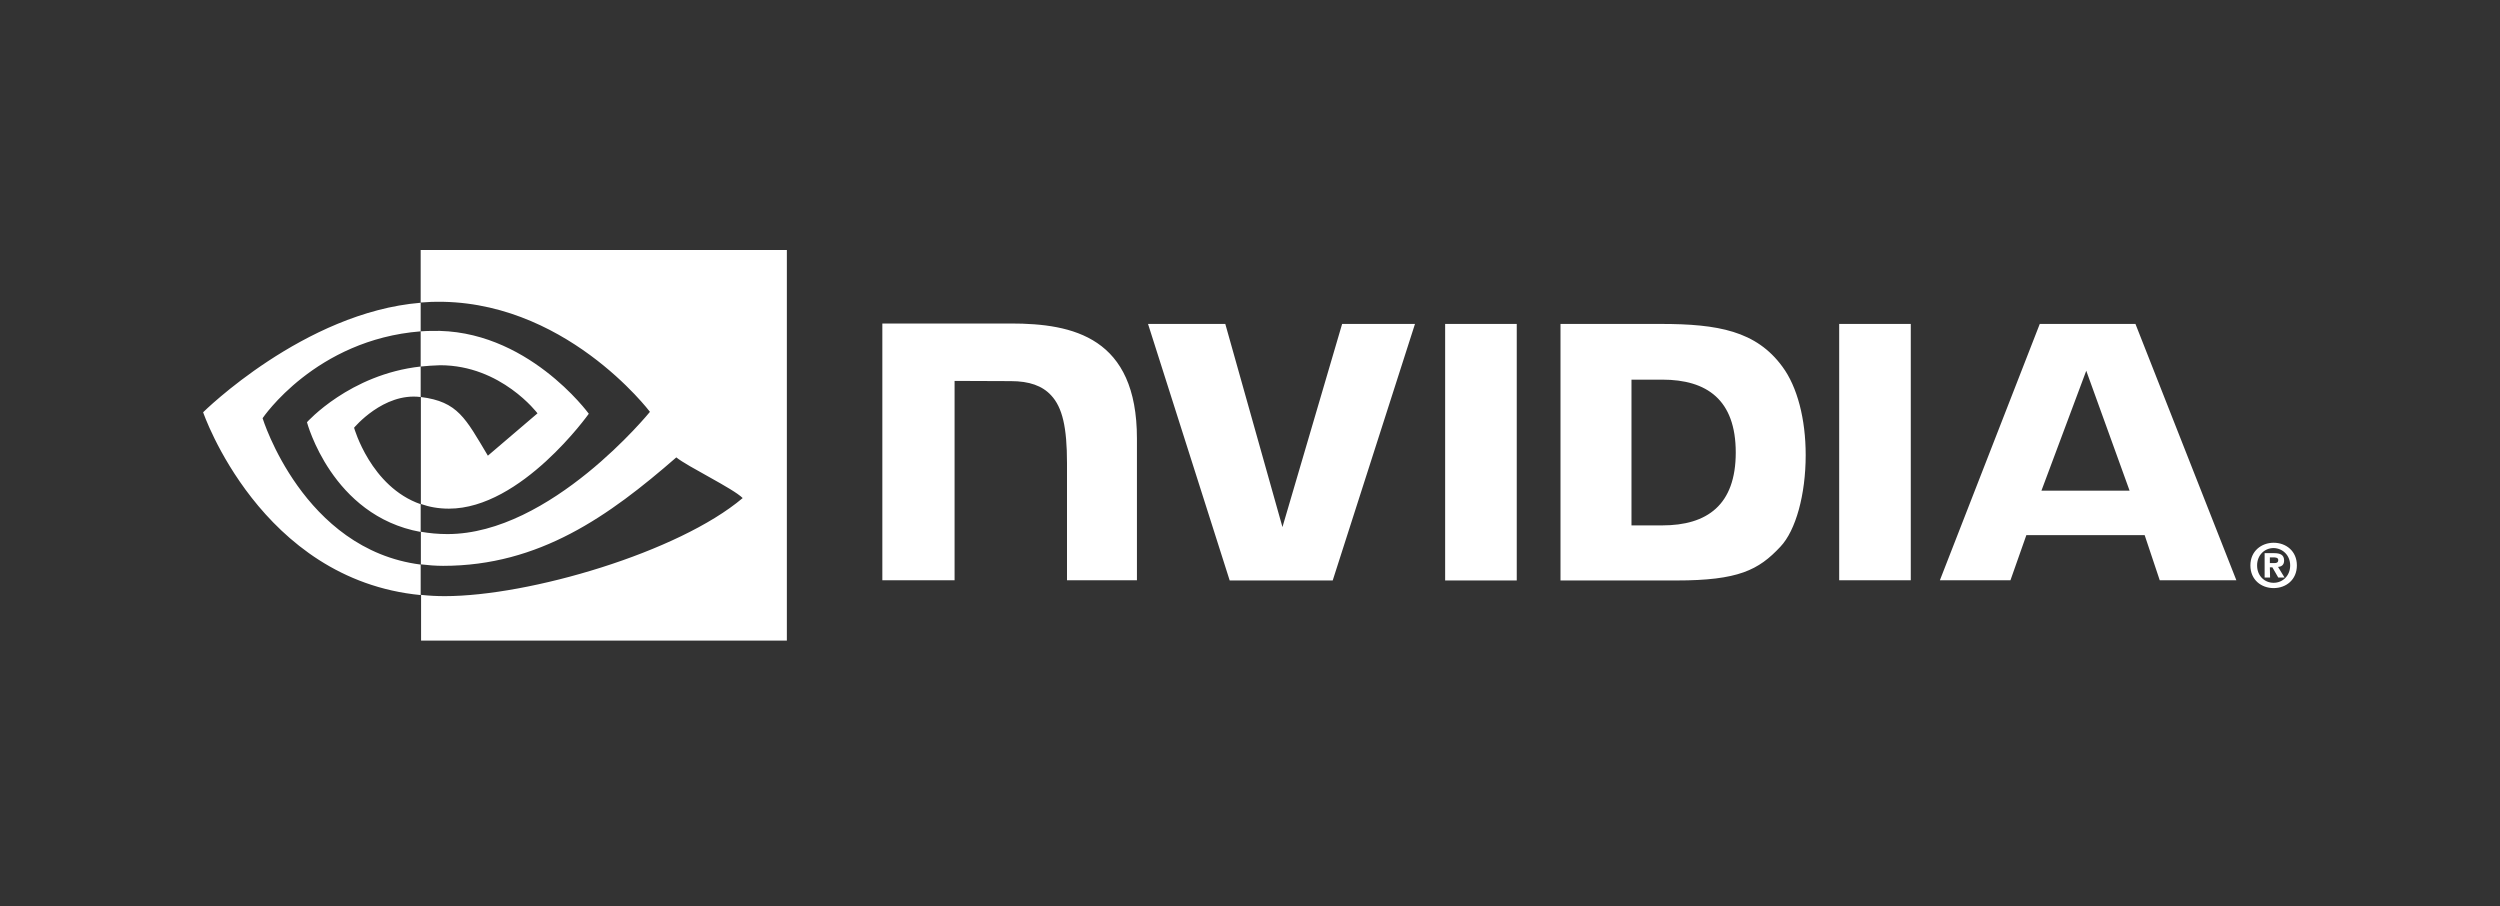 <svg width="160" height="58" viewBox="0 0 160 58" fill="none" xmlns="http://www.w3.org/2000/svg">
<rect x="0" y="0" width="160" height="58" fill="#333333" stroke="none"/>
<path d="M145.271 36.051V35.672H145.499C145.62 35.672 145.807 35.685 145.807 35.835C145.807 35.997 145.714 36.038 145.566 36.038H145.271M145.271 36.309H145.432L145.807 36.96H146.209L145.794 36.282C145.995 36.268 146.183 36.173 146.183 35.875C146.183 35.509 145.941 35.401 145.526 35.401H144.936V36.96H145.285L145.271 36.309ZM147 36.187C147 35.265 146.303 34.736 145.513 34.736C144.735 34.736 144.025 35.265 144.025 36.187C144.025 37.109 144.722 37.638 145.513 37.638C146.303 37.638 147 37.109 147 36.187ZM146.571 36.187C146.571 36.851 146.089 37.299 145.513 37.299C144.923 37.299 144.454 36.851 144.454 36.187C144.454 35.523 144.936 35.075 145.513 35.075C146.089 35.089 146.571 35.536 146.571 36.187ZM92.489 20.732V37.15H97.072V20.732H92.489ZM56.47 20.704V37.136H61.093V24.378L64.697 24.392C65.876 24.392 66.707 24.69 67.27 25.3C67.994 26.073 68.288 27.348 68.288 29.639V37.136H72.764V28.066C72.764 21.586 68.677 20.704 64.697 20.704H56.47ZM99.872 20.732V37.15H107.296C111.249 37.15 112.549 36.485 113.942 34.994C114.934 33.95 115.564 31.645 115.564 29.124C115.564 26.819 115.028 24.758 114.076 23.47C112.401 21.179 109.949 20.732 106.291 20.732H99.872ZM104.415 24.297H106.385C109.239 24.297 111.088 25.585 111.088 28.961C111.088 32.323 109.252 33.625 106.385 33.625H104.415V24.297ZM85.896 20.732L82.077 33.733L78.419 20.732H73.474L78.7 37.15H85.293L90.559 20.732H85.896ZM117.708 37.136H122.29V20.732H117.708V37.136ZM130.545 20.732L124.153 37.136H128.669L129.687 34.248H137.258L138.223 37.136H143.127L136.669 20.732H130.545ZM133.52 23.728L136.293 31.401H130.652L133.52 23.728ZM26.923 23.457V21.206C27.137 21.192 27.365 21.179 27.579 21.179C33.69 20.989 37.683 26.48 37.683 26.48C37.683 26.48 33.368 32.554 28.732 32.554C28.062 32.554 27.472 32.445 26.936 32.255V25.409C29.308 25.707 29.79 26.765 31.224 29.164L34.4 26.453C34.4 26.453 32.082 23.375 28.169 23.375C27.74 23.389 27.325 23.416 26.923 23.457ZM26.923 16V19.362C27.137 19.349 27.365 19.335 27.579 19.322C36.061 19.023 41.596 26.358 41.596 26.358C41.596 26.358 35.244 34.181 28.638 34.181C28.035 34.181 27.472 34.126 26.936 34.032V36.119C27.392 36.173 27.874 36.214 28.356 36.214C34.52 36.214 38.969 33.028 43.284 29.273C43.994 29.856 46.929 31.266 47.532 31.876C43.431 35.346 33.877 38.153 28.464 38.153C27.941 38.153 27.445 38.126 26.949 38.072V41H50.359V16H26.923ZM26.923 32.269V34.045C21.228 33.015 19.646 27.022 19.646 27.022C19.646 27.022 22.38 23.958 26.923 23.457V25.409H26.909C24.537 25.111 22.661 27.375 22.661 27.375C22.661 27.375 23.72 31.157 26.923 32.269ZM16.806 26.765C16.806 26.765 20.182 21.735 26.923 21.206V19.376C19.459 19.986 13 26.385 13 26.385C13 26.385 16.658 37.095 26.923 38.085V36.133C19.392 35.17 16.806 26.765 16.806 26.765Z" fill="white"/>
</svg>

